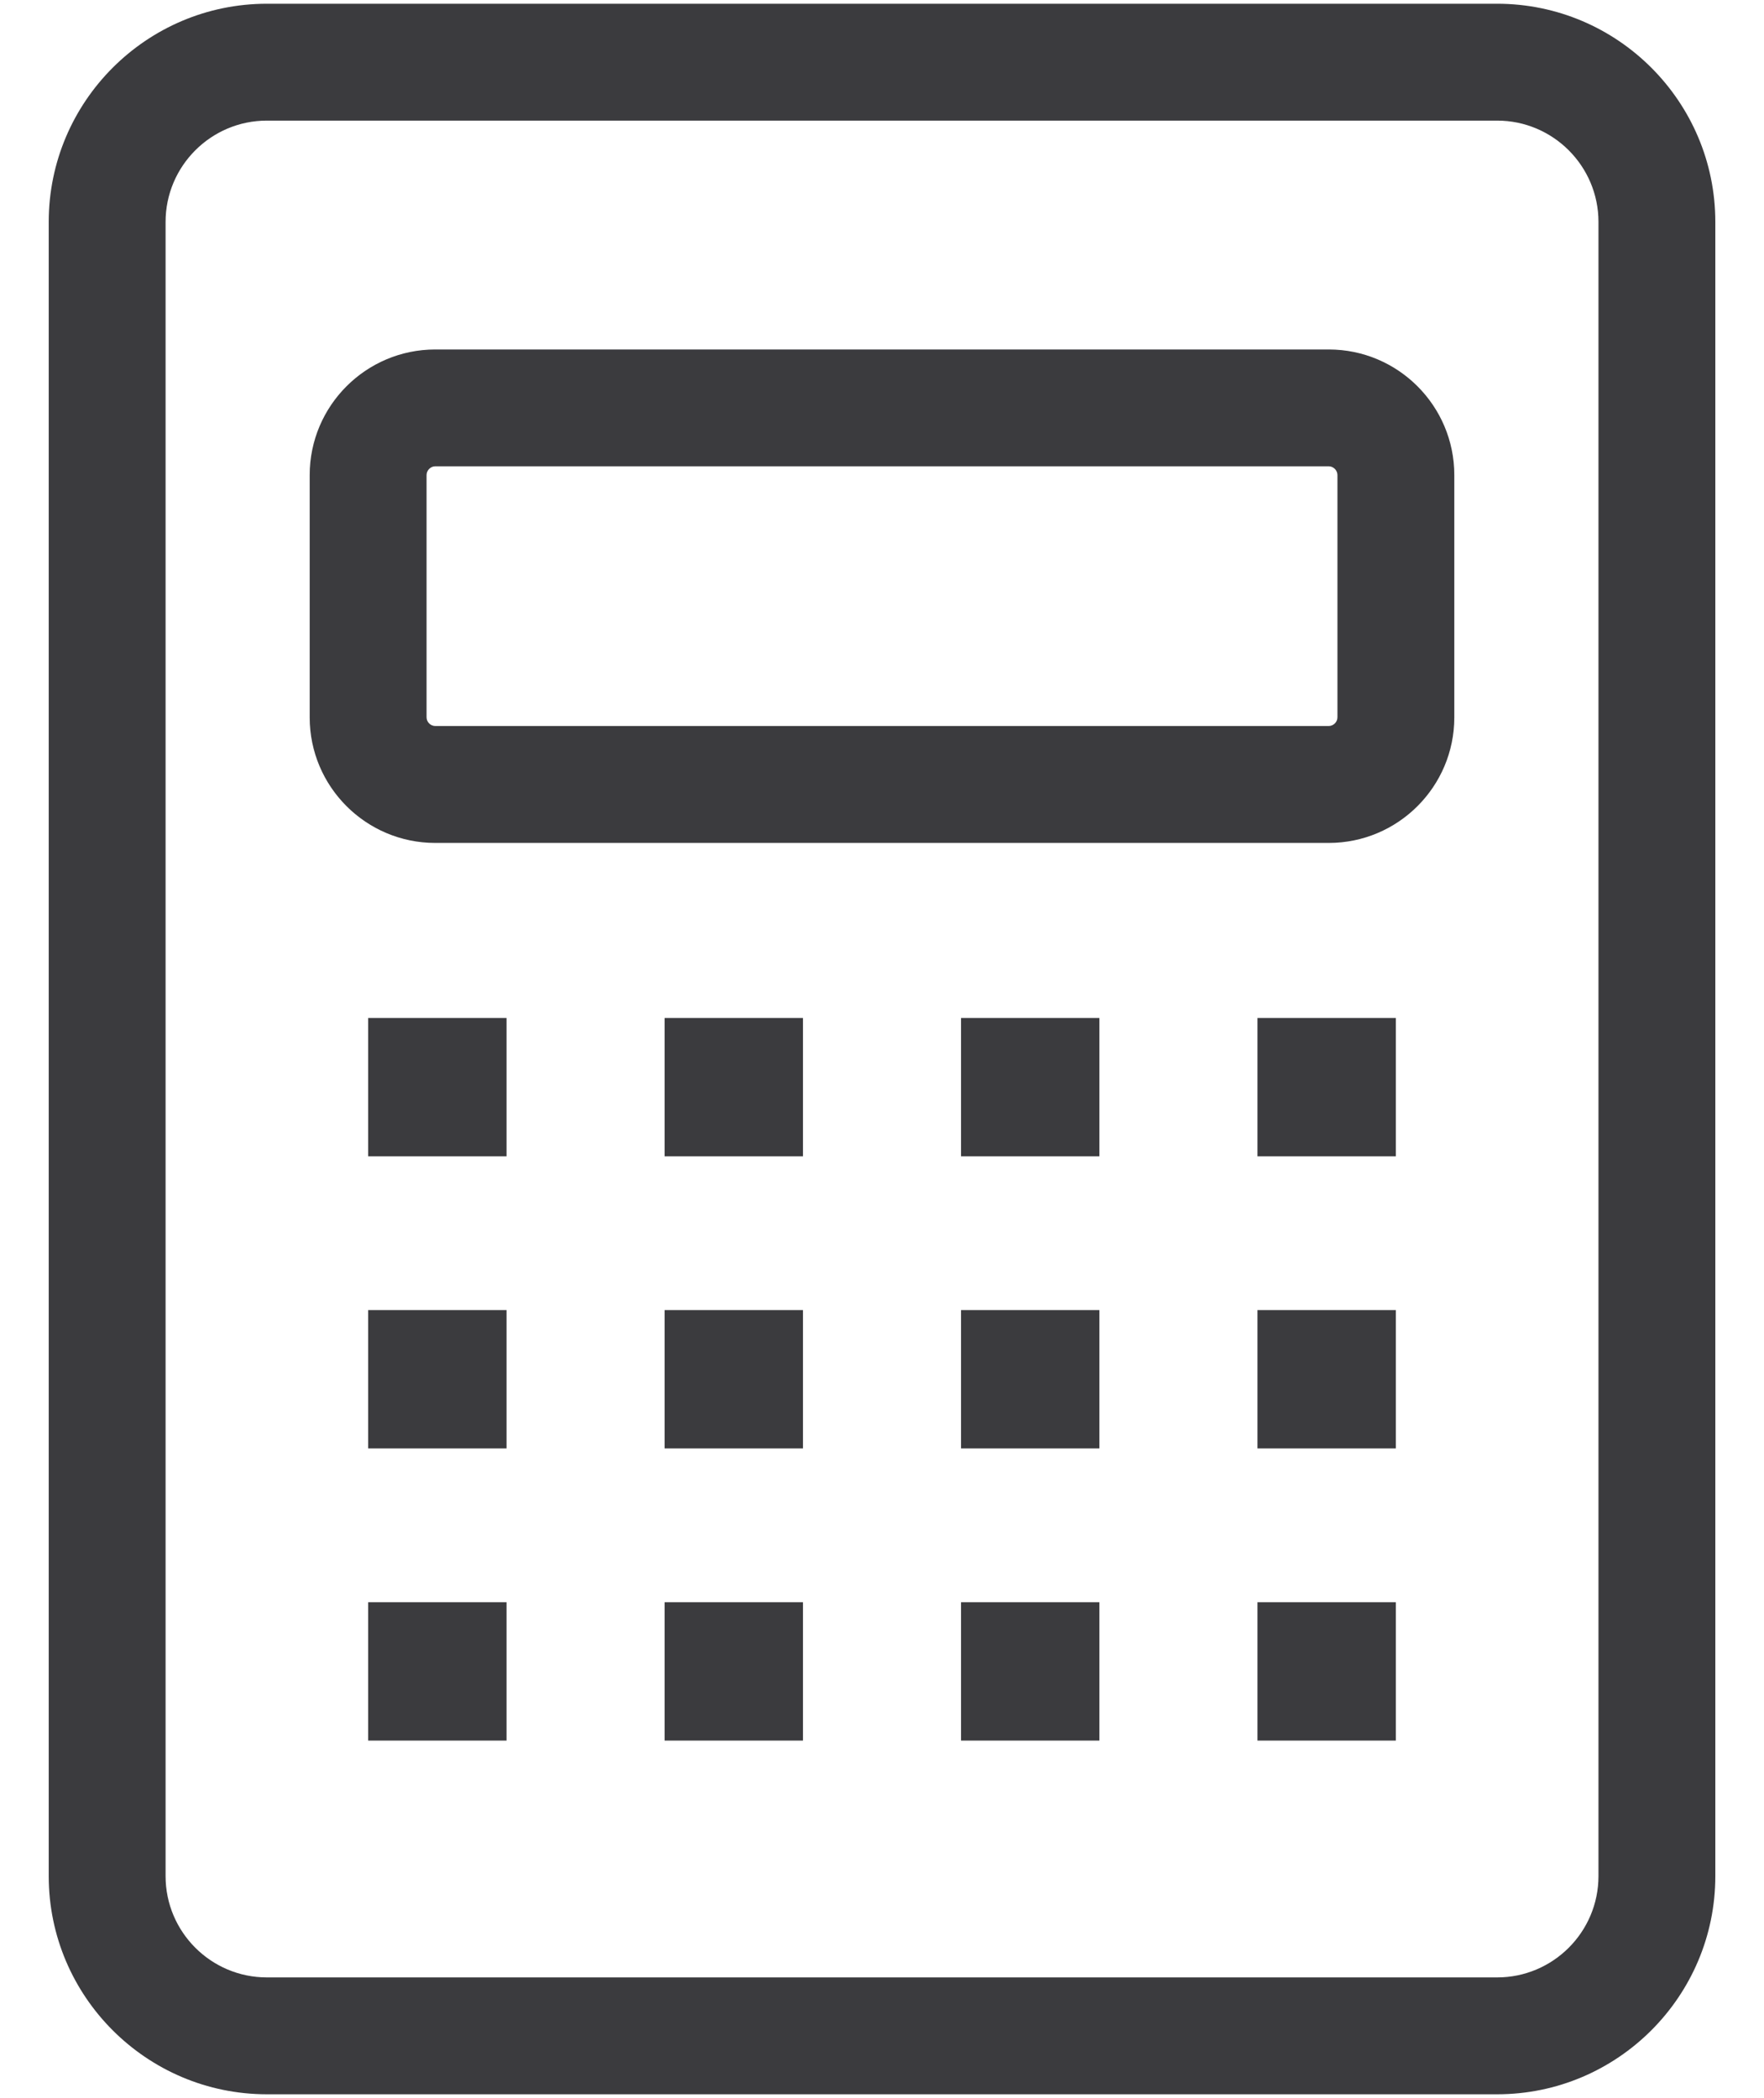 <?xml version="1.0" encoding="UTF-8"?>
<!DOCTYPE svg PUBLIC "-//W3C//DTD SVG 1.1//EN" "http://www.w3.org/Graphics/SVG/1.1/DTD/svg11.dtd">
<!-- Creator: CorelDRAW -->
<svg xmlns="http://www.w3.org/2000/svg" xml:space="preserve" width="37px" height="44px" style="shape-rendering:geometricPrecision; text-rendering:geometricPrecision; image-rendering:optimizeQuality; fill-rule:evenodd; clip-rule:evenodd"
viewBox="0 0 37 43.999"
 xmlns:xlink="http://www.w3.org/1999/xlink">
 <defs>
  <style type="text/css">
   <![CDATA[
    .fil2 {fill:#3B3B3E}
    .fil1 {fill:#5EB74C}
    .fil0 {fill:#FF3F3E}
   ]]>
  </style>
 </defs>
 <g id="Layer_x0020_1" visibility="hidden">
  <polygon class="fil0" points="4.478,14.96 12.12,7.319 19.007,14.208 25.896,7.319 32.785,14.208 25.332,21.662 32.898,29.228 25.444,36.681 18.104,29.34 11.44,36.003 4.101,28.664 11.189,21.764 "/>
 </g>
 <g id="Layer_x0020_2" visibility="hidden">
  <polygon class="fil1" points="3.562,21.595 8.995,16.161 15.524,22.688 27.853,10.36 33.438,15.944 15.741,33.64 "/>
 </g>
 <g id="Layer_x0020_3">
  <path class="fil2" d="M1054.24 -1375.6c0,8.04 -20.63,14.516 -37.709,14.516l-75.402 -0.001c-1.382,0 -13.5,-0.42 -13.5,-15.027 0,-9.344 4.538,-14.081 13.5,-14.081l71.36 0c20.059,0 33.175,-3.594 41.751,-8.386l0 22.98zm-36.946 -135.968l-163.525 0c-14.93,0 -28.418,6.22 -38.072,16.177l37.365 0c0.237,-0.005 0.47,-0.035 0.707,-0.035l163.525 -0.001c20.376,0 36.946,16.574 36.946,36.946l0 15.014 0.034 0 0 20.821c-0.005,0.115 -0.034,0.223 -0.034,0.339l0 0.237c-0.266,5.499 -9.292,15.736 -41.751,15.736l-71.36 -0.001c-13.674,0 -29.643,7.916 -29.643,30.223 0.001,22.868 17.726,31.169 29.643,31.169l75.402 -0.001c11.763,0 26.605,-2.438 37.742,-8.245l0.001 68.611c9.917,-9.651 16.108,-23.113 16.108,-38.013l0 -135.89c0,-29.271 -23.817,-53.085 -53.088,-53.085z"/>
  <path class="fil2" d="M1022.69 -1297.5c0,13.936 -11.338,25.271 -25.271,25.271l-170.636 0c-13.934,0 -25.273,-11.335 -25.273,-25.271l0 -141.805c0,-13.936 11.338,-25.27 25.271,-25.27l170.637 -0.001c13.934,0 25.271,11.336 25.271,25.273l0 23.645c8.426,-0.719 13.746,-2.263 16.98,-3.646l0 -20c0,-23.297 -18.951,-42.252 -42.251,-42.252l-170.636 -0.001c-23.297,0 -42.256,18.957 -42.256,42.255l0 141.804c0,23.298 18.958,42.254 42.255,42.254l170.637 -0.001c23.301,0 42.251,-18.955 42.251,-42.252l0 -41.166c-5.492,1.245 -11.288,2.063 -16.98,2.424l0 38.742z"/>
  <g id="_40111816">
   <path id="_60300184" class="fil2" d="M33.528 39.346c0,1.172 -0.953,2.125 -2.125,2.125l-25.805 0c-1.172,0 -2.125,-0.953 -2.125,-2.125l0 -34.692c0,-1.171 0.953,-2.125 2.125,-2.125l25.805 0c1.172,0 2.125,0.954 2.125,2.125l0 34.692zm-2.125 -39.268l-25.805 0c-2.523,0 -4.576,2.053 -4.576,4.576l0 34.692c0,2.523 2.053,4.576 4.576,4.576l25.805 0c2.523,0 4.576,-2.053 4.576,-4.576l0 -34.692c0,-2.523 -2.053,-4.576 -4.576,-4.576z"/>
   <path id="_39868008" class="fil2" d="M28.053 15.045c0,0.097 -0.085,0.181 -0.182,0.181l-18.742 0c-0.097,0 -0.182,-0.084 -0.182,-0.181l0 -5.084c0,-0.097 0.085,-0.182 0.182,-0.182l18.742 0c0.097,0 0.182,0.085 0.182,0.182l0 5.084zm-0.182 -7.716l-18.742 0c-1.452,0 -2.633,1.181 -2.633,2.633l0 5.084c0,1.452 1.181,2.632 2.633,2.632l18.742 0c1.452,0 2.633,-1.18 2.633,-2.632l0 -5.084c0,-1.452 -1.181,-2.633 -2.633,-2.633z"/>
   <polygon id="_60271504" class="fil2" points="7.722,24.251 10.624,24.251 10.624,21.349 7.722,21.349 "/>
   <polygon id="_39220176" class="fil2" points="13.94,24.251 16.842,24.251 16.842,21.349 13.94,21.349 "/>
   <polygon id="_39925800" class="fil2" points="20.158,24.251 23.06,24.251 23.06,21.349 20.158,21.349 "/>
   <polygon id="_39839232" class="fil2" points="26.376,24.251 29.278,24.251 29.278,21.349 26.376,21.349 "/>
   <polygon id="_39691608" class="fil2" points="7.722,30.377 10.624,30.377 10.624,27.475 7.722,27.475 "/>
   <polygon id="_40056280" class="fil2" points="13.94,30.377 16.842,30.377 16.842,27.475 13.94,27.475 "/>
   <polygon id="_39640752" class="fil2" points="20.158,30.377 23.06,30.377 23.06,27.475 20.158,27.475 "/>
   <polygon id="_40105480" class="fil2" points="26.376,30.377 29.278,30.377 29.278,27.475 26.376,27.475 "/>
   <polygon id="_39833072" class="fil2" points="7.722,36.504 10.624,36.504 10.624,33.602 7.722,33.602 "/>
   <polygon id="_39812136" class="fil2" points="13.94,36.504 16.842,36.504 16.842,33.602 13.94,33.602 "/>
   <polygon id="_60174960" class="fil2" points="20.158,36.504 23.06,36.504 23.06,33.602 20.158,33.602 "/>
   <polygon id="_39621544" class="fil2" points="26.376,36.504 29.278,36.504 29.278,33.602 26.376,33.602 "/>
  </g>
 </g>
</svg>

